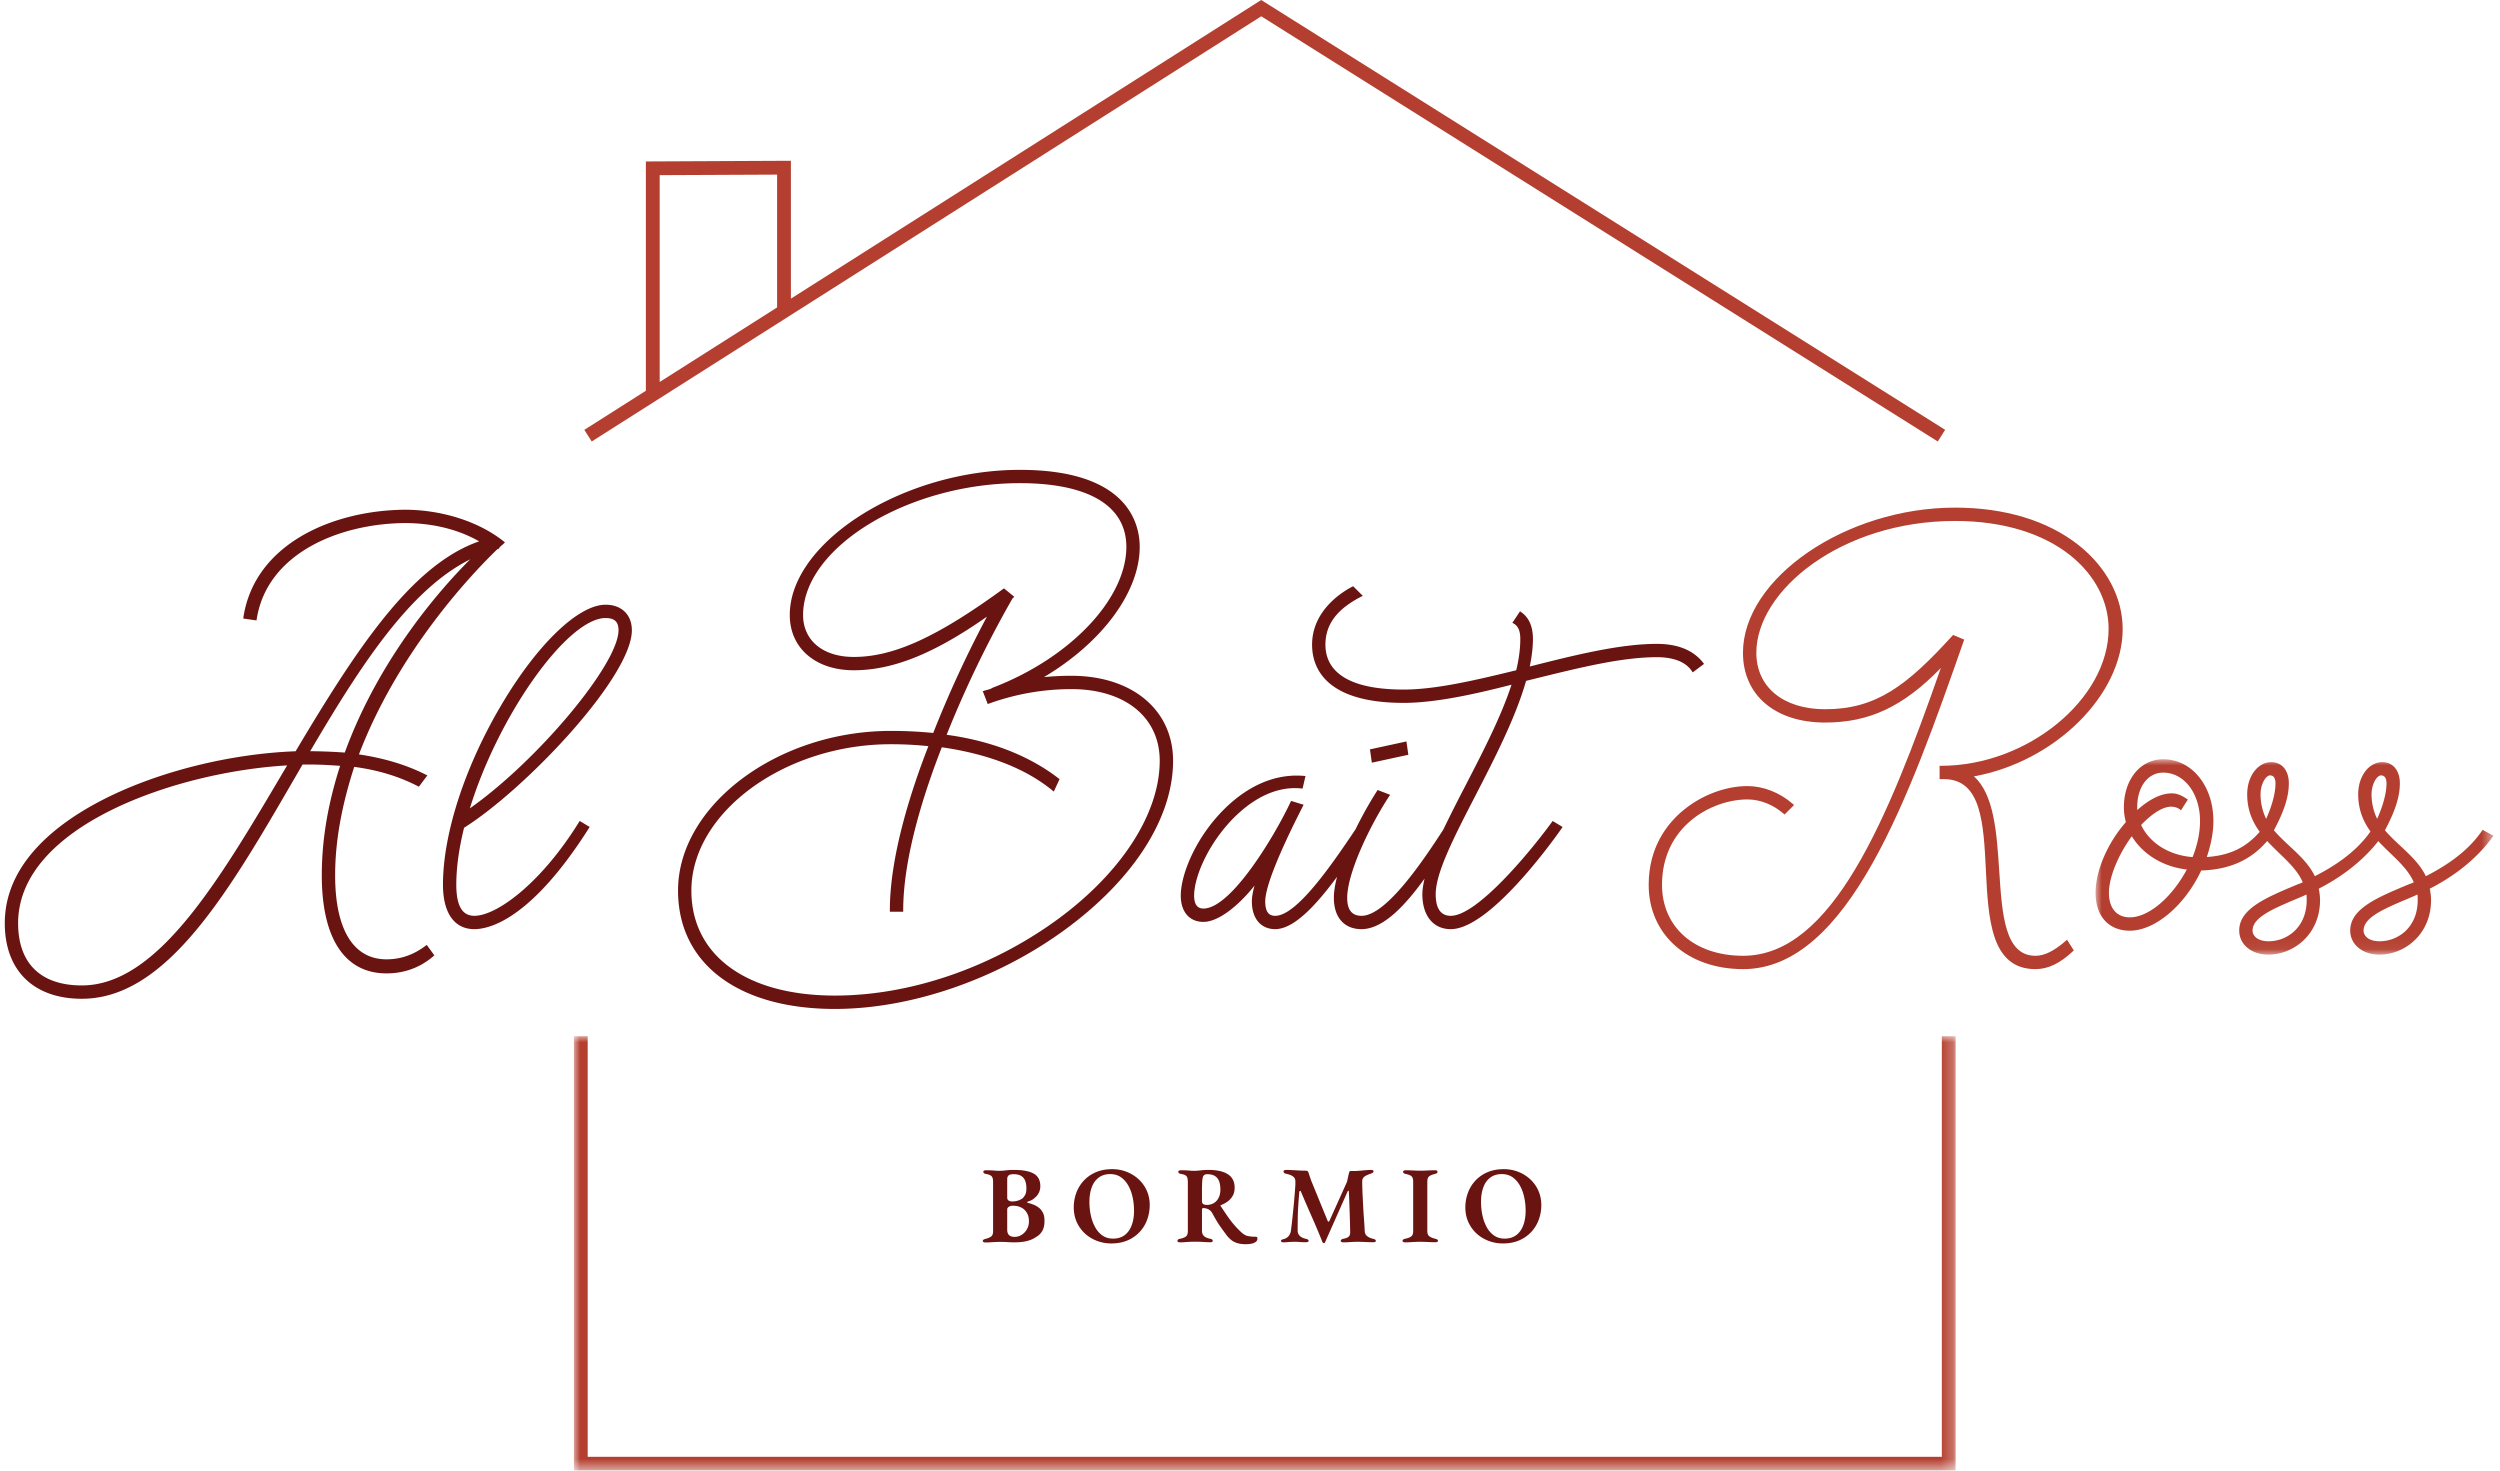 <svg width="204" height="120" viewBox="0 0 204 120" xmlns="http://www.w3.org/2000/svg" xmlns:xlink="http://www.w3.org/1999/xlink">
    <defs>
        <path id="oby7nr0loa" d="M0 0h32.467v15.942H0z"/>
        <path id="bndzyjlbuc" d="M0 0h112.75v35.448H0z"/>
    </defs>
    <g fill="none" fill-rule="evenodd">
        <path d="m23.43 62.458-.302.51c-5.298 8.97-10.303 17.443-16.453 17.443-3.351 0-5.197-1.803-5.197-5.077 0-7.974 13.007-12.368 21.951-12.876zm1.892-1.16h-.01c4.033-6.86 8.08-13.189 13.057-15.655-2.196 2.185-7.367 7.902-10.236 15.767a42.764 42.764 0 0 0-2.811-.112zm9.394 15.885c-.986.74-2.025 1.098-3.178 1.098-2.703 0-4.191-2.434-4.191-6.853 0-2.718.51-5.614 1.558-8.851 1.943.26 3.638.774 5.177 1.57l.098.05.692-.922-.139-.07c-1.595-.798-3.378-1.337-5.444-1.645 3.277-8.577 9.421-14.939 11.299-16.749h.076l.039-.058a1.4 1.4 0 0 1 .264-.273c.049-.042.094-.08.134-.12l.102-.103-.113-.092c-2.03-1.61-5.047-2.572-8.073-2.572-5.875.056-12.219 2.784-13.151 8.75l-.02.129 1.085.155.02-.126c.848-5.325 6.672-7.764 12.066-7.82 2.28 0 4.375.515 6.082 1.493-5.539 1.912-10.067 8.887-14.977 17.128-5.318.2-11.118 1.64-15.53 3.856C4.85 67.038.39 70.328.39 75.334c0 3.86 2.35 6.166 6.286 6.166 6.926 0 11.98-8.716 17.332-17.943l.679-1.171h.636c.815 0 1.616.05 2.43.106-1.006 3.127-1.495 6.052-1.495 8.936 0 5.16 1.875 8 5.28 8 1.452 0 2.736-.469 3.814-1.392l.091-.079-.62-.853-.106.079z" fill="#6A1412"/>
        <path d="M49.417 50.433c.729 0 1.054.306 1.054.994 0 2.764-6.61 10.653-12.13 14.535 2.344-7.613 7.964-15.53 11.076-15.53m2.142.995c0-1.265-.84-2.082-2.142-2.082-2.193 0-5.486 3.134-8.391 7.985-3.056 5.102-4.88 10.66-4.88 14.867 0 2.302.931 3.622 2.557 3.622 1.24 0 4.633-.802 9.344-8.227l.07-.112-.815-.49-.068.11c-3.07 4.956-6.686 7.63-8.53 7.63-.99 0-1.47-.828-1.47-2.533 0-1.389.214-2.953.634-4.651C42.92 64.36 51.56 55.232 51.56 51.427M72.683 60.729c1.053 0 2.06.052 3.073.158-1.449 3.719-3.144 9.004-3.144 13.381v.13h1.09v-.13c0-4.315 1.703-9.59 3.15-13.29 3.794.548 6.826 1.728 9.009 3.509l.13.105.468-1.014-.082-.063c-2.383-1.847-5.537-3.075-9.131-3.556a88.798 88.798 0 0 1 5.368-11.115l.15-.148-.842-.687-.08.059c-5.401 3.933-8.93 5.538-12.177 5.538-2.51 0-4.133-1.343-4.133-3.42 0-5.53 8.596-10.76 17.688-10.76 5.604 0 8.69 1.846 8.69 5.196 0 4.239-4.57 9.065-10.893 11.49-.157.106-.387.163-.61.22l-.1.024v.03h-.118l.41 1.065.12-.044a19.803 19.803 0 0 1 6.704-1.175c4.38 0 7.21 2.295 7.21 5.847 0 4.323-3.158 9.192-8.448 13.024-5.383 3.9-11.965 6.136-18.06 6.136-7.222 0-11.708-3.282-11.708-8.568 0-6.361 7.6-11.942 16.266-11.942m14.74-5.586c-.743 0-1.493.037-2.238.11C89.951 52.419 93 48.294 93 44.624c0-1.89-.953-6.284-9.779-6.284-9.476 0-18.776 5.867-18.776 11.846 0 2.696 2.098 4.508 5.22 4.508 3.193 0 6.561-1.353 10.87-4.377a91.536 91.536 0 0 0-4.383 9.493 34.448 34.448 0 0 0-3.468-.168c-9.246 0-17.356 6.089-17.356 13.03 0 5.956 4.904 9.658 12.799 9.658 6.195 0 13.192-2.402 18.715-6.424 5.644-4.11 8.881-9.15 8.881-13.826 0-4.148-3.335-6.936-8.3-6.936M114.766 60.502l-2.978.647.154 1.086 2.978-.646z" fill="#6A1412"/>
        <path d="M138.97 54.07c-.798-1.015-2.066-1.53-3.772-1.53-3.036 0-6.749.928-10.368 1.847.172-.852.257-1.589.257-2.25 0-1.006-.319-1.739-.944-2.177l-.109-.076-.624.936.12.069c.355.203.527.61.527 1.248 0 .792-.112 1.652-.332 2.556-3.52.864-6.64 1.575-9.187 1.575-5.275 0-6.382-1.989-6.382-3.657 0-1.646.919-2.887 2.89-3.909l.158-.081-.785-.784-.084.043c-.766.397-3.268 1.912-3.268 4.73 0 1.773.972 4.746 7.471 4.746 2.643 0 5.914-.74 8.803-1.483-.855 2.62-2.338 5.487-3.774 8.263a124.016 124.016 0 0 0-1.791 3.556c-1.694 2.62-4.679 7.038-6.672 7.038-.789 0-1.172-.48-1.172-1.467 0-1.965 1.758-5.73 3.413-8.273l.087-.134-1.019-.392-.056.089a31.86 31.86 0 0 0-1.742 3.114c-2.016 3.011-4.824 7.063-6.556 7.063-.35 0-.816-.12-.816-1.172 0-1.146 1.059-3.827 3.063-7.751l.07-.138-1.024-.315-.048.102c-1.275 2.72-4.832 8.682-7.105 8.682-.503 0-.757-.354-.757-1.053 0-1.688 1.367-4.674 3.654-6.748 1.132-1.028 2.933-2.216 5.082-2l.112.012.239-1.026-.15-.012c-2.696-.222-4.819 1.174-6.14 2.39-2.524 2.319-3.887 5.535-3.887 7.384 0 1.32.708 2.142 1.847 2.142 1.292 0 2.974-1.445 4.171-2.964-.139.516-.217.926-.217 1.295 0 1.394.73 2.26 1.906 2.26 1.48 0 3.235-1.82 5.045-4.27-.162.626-.26 1.211-.26 1.715 0 1.6.845 2.556 2.26 2.556 1.781 0 3.604-1.99 5.141-4.124-.105.457-.18.891-.18 1.272 0 1.76.89 2.852 2.32 2.852 3.37 0 8.992-8.14 9.047-8.223l.077-.114-.811-.487-.07.096c-1.931 2.642-6.138 7.64-8.242 7.64-.818 0-1.232-.594-1.232-1.764 0-1.758 1.497-4.66 3.23-8.021 1.54-2.984 3.283-6.363 4.145-9.387l.705-.174c3.656-.904 7.109-1.758 9.964-1.758 1.374 0 2.36.39 2.851 1.127l.076.114.927-.694-.082-.105z" fill="#6A1412"/>
        <path d="M173.21 51.315c0-2.533-1.308-5.022-3.587-6.825-2.536-2.007-6.028-3.068-10.099-3.068-8.891 0-17.298 5.757-17.298 11.846 0 3.458 2.63 5.692 6.702 5.692 3.609 0 6.38-1.297 9.446-4.455-4.353 12.447-8.896 23.487-16.136 23.487-3.958 0-6.618-2.326-6.618-5.788 0-4.808 4.078-6.97 6.974-6.97 1.025 0 2.067.409 2.934 1.151l.091.078.776-.774-.105-.092c-1.056-.923-2.403-1.453-3.696-1.453-1.803 0-3.773.747-5.27 2-1.275 1.063-2.793 2.979-2.793 6.06 0 4.048 3.17 6.876 7.707 6.876 8.614 0 13.598-14.218 18-26.774l.041-.116-.908-.378-.061.068c-3.704 4.06-6.202 5.993-10.382 5.993-3.41 0-5.612-1.807-5.612-4.605 0-5.078 6.93-10.758 16.208-10.758 8.231 0 12.537 4.43 12.537 8.805 0 5.743-6.64 11.173-13.662 11.173h-.13v1.09h.367c3.045 0 3.223 3.603 3.411 7.421.196 3.973.399 8.081 4.048 8.081 1.024 0 1.993-.463 3.048-1.456l.079-.073-.554-.869-.114.1c-.953.826-1.735 1.21-2.46 1.21-2.506 0-2.726-3.362-2.958-6.922-.201-3.072-.408-6.242-2.066-7.72 6.61-1.19 12.14-6.644 12.14-12.035" fill="#B43F30"/>
        <g transform="translate(170.999 61.955)">
            <mask id="d4gjj0lk0b" fill="#fff">
                <use xlink:href="#oby7nr0loa"/>
            </mask>
            <path d="M3.717 5.363c.92-.964 1.788-1.493 2.45-1.493.262 0 .514.076.693.21l.112.084.557-.875-.106-.071c-.323-.215-.719-.436-1.196-.436-.864 0-1.814.459-2.825 1.363-.005-.07-.005-.15-.005-.227 0-1.666.872-2.828 2.12-2.828 1.714 0 3.007 1.699 3.007 3.952 0 .936-.21 1.95-.607 2.94-1.904-.14-3.5-1.134-4.2-2.619zm3.728 3.635C6.21 11.304 4.317 12.9 2.794 12.9c-1.068 0-1.705-.747-1.705-2 0-1.248.745-3.084 1.868-4.617.907 1.491 2.56 2.492 4.488 2.715zm6.017-6.145c0-.666.275-1.23.546-1.442a.387.387 0 0 1 .238-.096c.022 0 .044.002.066.008.092.018.368.074.368.642 0 .782-.269 1.804-.762 2.899a4.625 4.625 0 0 1-.456-2.011zm.639 12c-.76 0-1.29-.36-1.29-.876 0-1.073 1.639-1.765 3.716-2.641l.474-.202.203-.1c.023.15.023.286.023.458 0 2.207-1.573 3.362-3.126 3.362zm8.419-12c0-.666.274-1.23.546-1.442a.387.387 0 0 1 .237-.096c.023 0 .045.002.067.008.092.018.369.074.369.642 0 .782-.27 1.804-.764 2.899a4.624 4.624 0 0 1-.455-2.011zm.639 12c-.76 0-1.29-.36-1.29-.876 0-1.073 1.64-1.765 3.716-2.641l.474-.202.203-.1c.023.15.023.286.023.458 0 2.207-1.572 3.362-3.126 3.362zm8.425-9.094-.066.097c-.976 1.413-2.471 2.62-4.568 3.684-.471-.975-1.271-1.72-2.045-2.442-.443-.411-.9-.836-1.294-1.303.841-1.568 1.218-2.751 1.218-3.83 0-1.05-.563-1.728-1.434-1.728-1.102 0-1.965 1.149-1.965 2.616 0 1.271.417 2.226 1.002 3.04-.977 1.398-2.463 2.593-4.54 3.647-.47-.975-1.271-1.72-2.046-2.442-.441-.411-.899-.836-1.293-1.303.841-1.568 1.217-2.751 1.217-3.83 0-1.05-.563-1.728-1.432-1.728-1.102 0-1.966 1.149-1.966 2.616 0 1.287.427 2.25 1.023 3.07-1.144 1.299-2.449 1.924-4.319 2.055.356-1.056.538-2.043.538-2.936C9.614 2.167 7.852 0 5.517 0 3.658 0 2.31 1.648 2.31 3.918c0 .4.054.808.163 1.21C.97 6.842 0 9.1 0 10.9c0 1.905 1.07 3.089 2.794 3.089 2.057 0 4.497-2.062 5.826-4.913 2.92-.082 4.46-1.333 5.383-2.405.315.343.65.668.983.99.782.753 1.524 1.467 1.918 2.371-.094.065-.223.108-.367.157l-.122.05c-2.518 1.054-4.694 1.963-4.694 3.738 0 1.138 1.001 1.965 2.38 1.965 2.072 0 4.215-1.665 4.215-4.45 0-.337-.052-.667-.103-.933 1.427-.725 3.36-1.972 4.856-3.879.312.34.645.661.975.98.783.754 1.524 1.468 1.918 2.372-.094.065-.222.108-.367.157l-.122.05c-2.518 1.054-4.694 1.963-4.694 3.738 0 1.138 1.001 1.965 2.38 1.965 2.072 0 4.215-1.665 4.215-4.45 0-.337-.052-.667-.103-.933 1.508-.765 3.586-2.105 5.11-4.199l.086-.119-.883-.482z" fill="#B43F30" mask="url(#d4gjj0lk0b)"/>
        </g>
        <path d="M83.8 100.303c-.108.191-.25.343-.43.456a1.07 1.07 0 0 1-.581.17c-.192 0-.338-.047-.443-.139-.104-.092-.157-.243-.157-.452v-1.653c0-.078.043-.147.125-.206a.54.54 0 0 1 .322-.09c.21 0 .38.024.515.072.134.048.231.093.291.134a1.166 1.166 0 0 1 .428.533c.06.139.09.32.09.54 0 .232-.053.444-.16.635zm-1.61-4.095c0-.13.036-.23.112-.295.074-.066.21-.098.406-.098.268 0 .479.05.63.147.153.1.26.234.323.408.062.172.093.369.093.59 0 .25-.04.44-.12.571a1.05 1.05 0 0 1-.202.26c-.142.095-.286.16-.429.197-.143.035-.289.053-.438.053a.552.552 0 0 1-.241-.067c-.09-.045-.135-.13-.135-.255v-1.511zm2.57 2.334c-.14-.107-.289-.191-.446-.25a3.899 3.899 0 0 0-.461-.144c-.024-.006-.035-.021-.035-.045 0-.023.011-.039.035-.044.137-.042.253-.09.35-.143.094-.054.19-.125.284-.215.108-.09.203-.215.283-.375.08-.162.12-.338.12-.528 0-.489-.18-.833-.541-1.033-.36-.199-.893-.299-1.596-.299-.197 0-.358.006-.483.018-.125.012-.24.023-.344.036a4.113 4.113 0 0 1-.711.005 8.54 8.54 0 0 0-.323-.023 8.97 8.97 0 0 0-.437-.009.33.33 0 0 0-.157.031.1.1 0 0 0-.058.094c0 .036.018.071.053.108.036.035.096.059.18.07.214.037.361.1.443.19.08.087.12.234.12.436v4.05c0 .198-.05.336-.147.416-.1.08-.252.148-.461.202-.156.035-.233.092-.233.169 0 .036.02.066.058.09.038.023.091.036.157.036.143 0 .283-.005.42-.014.137-.008.273-.016.406-.022a8.535 8.535 0 0 1 .99.009c.184.011.357.018.518.018.346 0 .642-.025.89-.072.247-.048.466-.119.658-.214a3.99 3.99 0 0 0 .406-.25 1.24 1.24 0 0 0 .376-.443c.104-.194.157-.457.157-.792 0-.262-.045-.477-.13-.647-.087-.17-.2-.309-.34-.416zM92.344 99.985c-.127.343-.318.61-.572.8-.253.191-.568.286-.943.286-.334 0-.621-.083-.864-.25a1.959 1.959 0 0 1-.599-.68 3.53 3.53 0 0 1-.353-.965 5.234 5.234 0 0 1-.116-1.108c0-.447.063-.84.188-1.18.125-.34.314-.606.568-.795.253-.192.568-.287.943-.287.334 0 .622.084.863.25.242.167.443.392.604.675.162.283.28.604.357.961.078.358.117.727.117 1.108 0 .447-.064.843-.193 1.185m.55-3.773a3.08 3.08 0 0 0-.978-.599 3.229 3.229 0 0 0-1.159-.21c-.513 0-.965.087-1.355.26a2.87 2.87 0 0 0-.983.697 2.944 2.944 0 0 0-.6.997 3.405 3.405 0 0 0-.2 1.166c0 .441.082.843.245 1.203.164.36.387.67.67.93.284.26.61.459.98.599.37.14.757.21 1.163.21.513 0 .964-.086 1.354-.259a2.888 2.888 0 0 0 1.584-1.7c.134-.374.201-.762.201-1.161a2.805 2.805 0 0 0-.922-2.133M99.454 97.71a1.06 1.06 0 0 1-.375.442 1.07 1.07 0 0 1-.613.166.513.513 0 0 1-.282-.067c-.068-.045-.103-.132-.103-.264v-.8c0-.224.004-.403.01-.54.006-.334.037-.557.093-.667.057-.11.163-.165.317-.165.275 0 .49.052.649.156.158.105.27.25.336.438.065.187.098.416.098.685 0 .226-.044.432-.13.616m3.019 3.21c-.21 0-.41-.016-.604-.05-.193-.032-.383-.136-.568-.308a7.182 7.182 0 0 1-.613-.634 8.465 8.465 0 0 1-.536-.702c-.17-.248-.344-.508-.524-.783a.11.11 0 0 1-.03-.062c-.003-.024.007-.04.03-.045.18-.065.354-.158.524-.277a1.5 1.5 0 0 0 .425-.461c.113-.188.17-.416.17-.683 0-.49-.182-.853-.546-1.091-.364-.239-.889-.358-1.575-.358-.195 0-.357.006-.482.018l-.34.035a2.82 2.82 0 0 1-.349.019c-.137 0-.254-.005-.353-.014a8.146 8.146 0 0 0-.309-.022 8.395 8.395 0 0 0-.428-.009.33.33 0 0 0-.157.031.1.1 0 0 0-.058.094c0 .036.018.071.053.108.035.035.096.058.18.07.154.025.27.06.348.108.078.048.13.118.157.21.026.092.04.225.04.398v3.951c0 .197-.048.338-.143.421-.096.084-.257.15-.483.196-.15.03-.224.09-.224.18 0 .035.021.064.063.085.04.02.089.03.143.03.143 0 .286-.006.429-.017a9.804 9.804 0 0 1 1.212-.027c.134.006.273.014.416.022.143.01.283.014.42.014a.32.32 0 0 0 .148-.027c.032-.018.05-.048.05-.09a.131.131 0 0 0-.055-.111.392.392 0 0 0-.17-.059c-.238-.053-.407-.13-.504-.232-.1-.101-.149-.244-.149-.43v-1.661c0-.054.01-.1.027-.135.018-.036.045-.05.08-.045.054 0 .121.009.202.027a.772.772 0 0 1 .533.393c.154.287.295.533.424.738.128.205.255.394.38.563.125.17.254.344.385.524.113.142.238.268.375.375.137.107.301.189.492.246.191.056.414.084.671.084.167 0 .323-.014.469-.044a.858.858 0 0 0 .354-.148.335.335 0 0 0 .134-.281c0-.09-.045-.134-.134-.134M112.024 101.08a1.145 1.145 0 0 1-.469-.214.53.53 0 0 1-.192-.393 35.44 35.44 0 0 0-.063-1.015 39.181 39.181 0 0 1-.058-.903l-.05-.948a28.93 28.93 0 0 1-.035-1.14c-.006-.154.022-.274.085-.357a.676.676 0 0 1 .281-.206c.048-.024.105-.05.17-.076.066-.026.123-.046.17-.058a.977.977 0 0 0 .161-.08.12.12 0 0 0 .054-.108c0-.047-.022-.079-.067-.094a.442.442 0 0 0-.139-.022c-.137 0-.33.012-.581.036-.25.024-.489.042-.715.054h-.368c-.059 0-.098.039-.115.116-.024.077-.05.182-.077.313-.027.131-.06.283-.103.456l-1.439 3.2c-.013.03-.033.043-.062.04-.031-.003-.054-.019-.072-.049l-1.341-3.28c-.043-.12-.081-.233-.118-.34l-.107-.331a.22.22 0 0 0-.07-.108.193.193 0 0 0-.126-.044 18.398 18.398 0 0 1-.845-.032 27.992 27.992 0 0 0-.425-.022 7.564 7.564 0 0 0-.313-.009.541.541 0 0 0-.188.027c-.048.018-.071.05-.071.098 0 .049.019.088.058.12a.32.32 0 0 0 .156.068c.113.024.215.053.304.085.089.033.176.079.26.139.065.047.112.1.138.156a.61.61 0 0 1 .05.22v.303c-.025.381-.056.79-.094 1.224-.039.436-.081.868-.126 1.298a39.7 39.7 0 0 1-.139 1.188.867.867 0 0 1-.187.465.756.756 0 0 1-.368.242c-.07.017-.132.037-.182.057-.05.021-.076.056-.076.103 0 .036.019.065.057.086.04.02.094.03.166.03.072 0 .155-.004.25-.013a7.429 7.429 0 0 1 .662-.03c.12 0 .215.002.287.008l.232.017c.084.007.206.01.367.01a.47.47 0 0 0 .16-.027c.05-.018.072-.048.072-.09 0-.047-.025-.084-.076-.111a.622.622 0 0 0-.183-.059c-.215-.053-.374-.137-.478-.25a.583.583 0 0 1-.157-.411c0-.346.003-.694.009-1.046.005-.352.02-.704.045-1.06.023-.354.05-.698.08-1.032.005-.054.025-.086.058-.099.033-.012.058.006.076.055.293.696.59 1.383.89 2.06.301.676.589 1.36.863 2.052a.129.129 0 0 0 .108.085c.053.009.092-.02.116-.085l1.824-4.112c.024-.049.046-.073.067-.076.021-.004.035.019.041.066.017.357.033.712.044 1.064.013.353.024.706.036 1.063.012.36.021.732.027 1.119.012.196-.023.337-.103.42-.08.084-.222.146-.425.187a.462.462 0 0 0-.174.063c-.045.03-.067.07-.067.116 0 .036.022.065.067.086.044.02.097.03.156.03.144 0 .28-.004.412-.013.13-.009.259-.016.385-.022a7.914 7.914 0 0 1 .764 0l.434.017c.149.007.292.01.43.01a.39.39 0 0 0 .156-.027.092.092 0 0 0 .058-.09c0-.047-.023-.083-.068-.107a.796.796 0 0 0-.174-.063M117.104 101.08c-.227-.059-.39-.13-.487-.214-.099-.083-.148-.218-.148-.403v-4.04c0-.19.041-.328.125-.412.084-.083.244-.154.483-.214a.507.507 0 0 0 .165-.067.128.128 0 0 0 .059-.112.103.103 0 0 0-.054-.094.281.281 0 0 0-.143-.03c-.143 0-.284.002-.42.008l-.398.017a6.892 6.892 0 0 1-.77 0l-.398-.017a9.984 9.984 0 0 0-.42-.009.309.309 0 0 0-.143.031c-.042.021-.062.05-.062.085 0 .096.074.158.223.188.232.048.39.113.474.196.084.084.125.224.125.42v4.06c0 .19-.05.328-.152.411-.101.084-.266.15-.492.196-.15.03-.223.09-.223.18 0 .035.02.064.062.085.041.02.09.03.143.03.144 0 .287-.004.43-.013.142-.009.283-.016.42-.022a9.542 9.542 0 0 1 .792 0l.416.017c.143.007.285.01.429.01.059 0 .107-.01.143-.027a.093.093 0 0 0 .053-.09.12.12 0 0 0-.057-.107.638.638 0 0 0-.175-.063M124.299 99.985c-.128.343-.32.61-.572.8-.254.191-.569.286-.944.286-.334 0-.621-.083-.863-.25a1.959 1.959 0 0 1-.6-.68 3.53 3.53 0 0 1-.352-.965 5.234 5.234 0 0 1-.116-1.108c0-.447.062-.84.187-1.18.125-.34.315-.606.568-.795.253-.192.568-.287.943-.287.335 0 .622.084.864.25.241.167.443.392.603.675.162.283.281.604.358.961.078.358.116.727.116 1.108 0 .447-.064.843-.192 1.185m1.225-2.842a2.805 2.805 0 0 0-.675-.93 3.08 3.08 0 0 0-.979-.6 3.229 3.229 0 0 0-1.159-.21c-.512 0-.965.087-1.354.26a2.87 2.87 0 0 0-.984.697 2.944 2.944 0 0 0-.599.997 3.405 3.405 0 0 0-.202 1.166c0 .441.083.843.246 1.203.165.36.388.67.671.93.283.26.61.459.98.599.369.14.756.21 1.162.21.513 0 .964-.086 1.355-.259a2.888 2.888 0 0 0 1.583-1.7c.135-.374.202-.762.202-1.161 0-.441-.083-.842-.247-1.202" fill="#6A1412"/>
        <g transform="translate(46.83 84.552)">
            <mask id="4gqed004sd" fill="#fff">
                <use xlink:href="#bndzyjlbuc"/>
            </mask>
            <path fill="#B43F30" mask="url(#4gqed004sd)" d="M111.624 0v34.322H1.126V0H0v35.448h112.75V0z"/>
        </g>
        <path d="m53.83 14.293 9.581-.045v10.838L53.83 31.17V14.293zm-5.546 21.732L102.918 1.33l55.205 34.695.6-.952L102.913 0 64.537 24.37V13.118l-11.834.057v18.711l-5.022 3.19.603.95z" fill="#B43F30"/>
    </g>
</svg>
